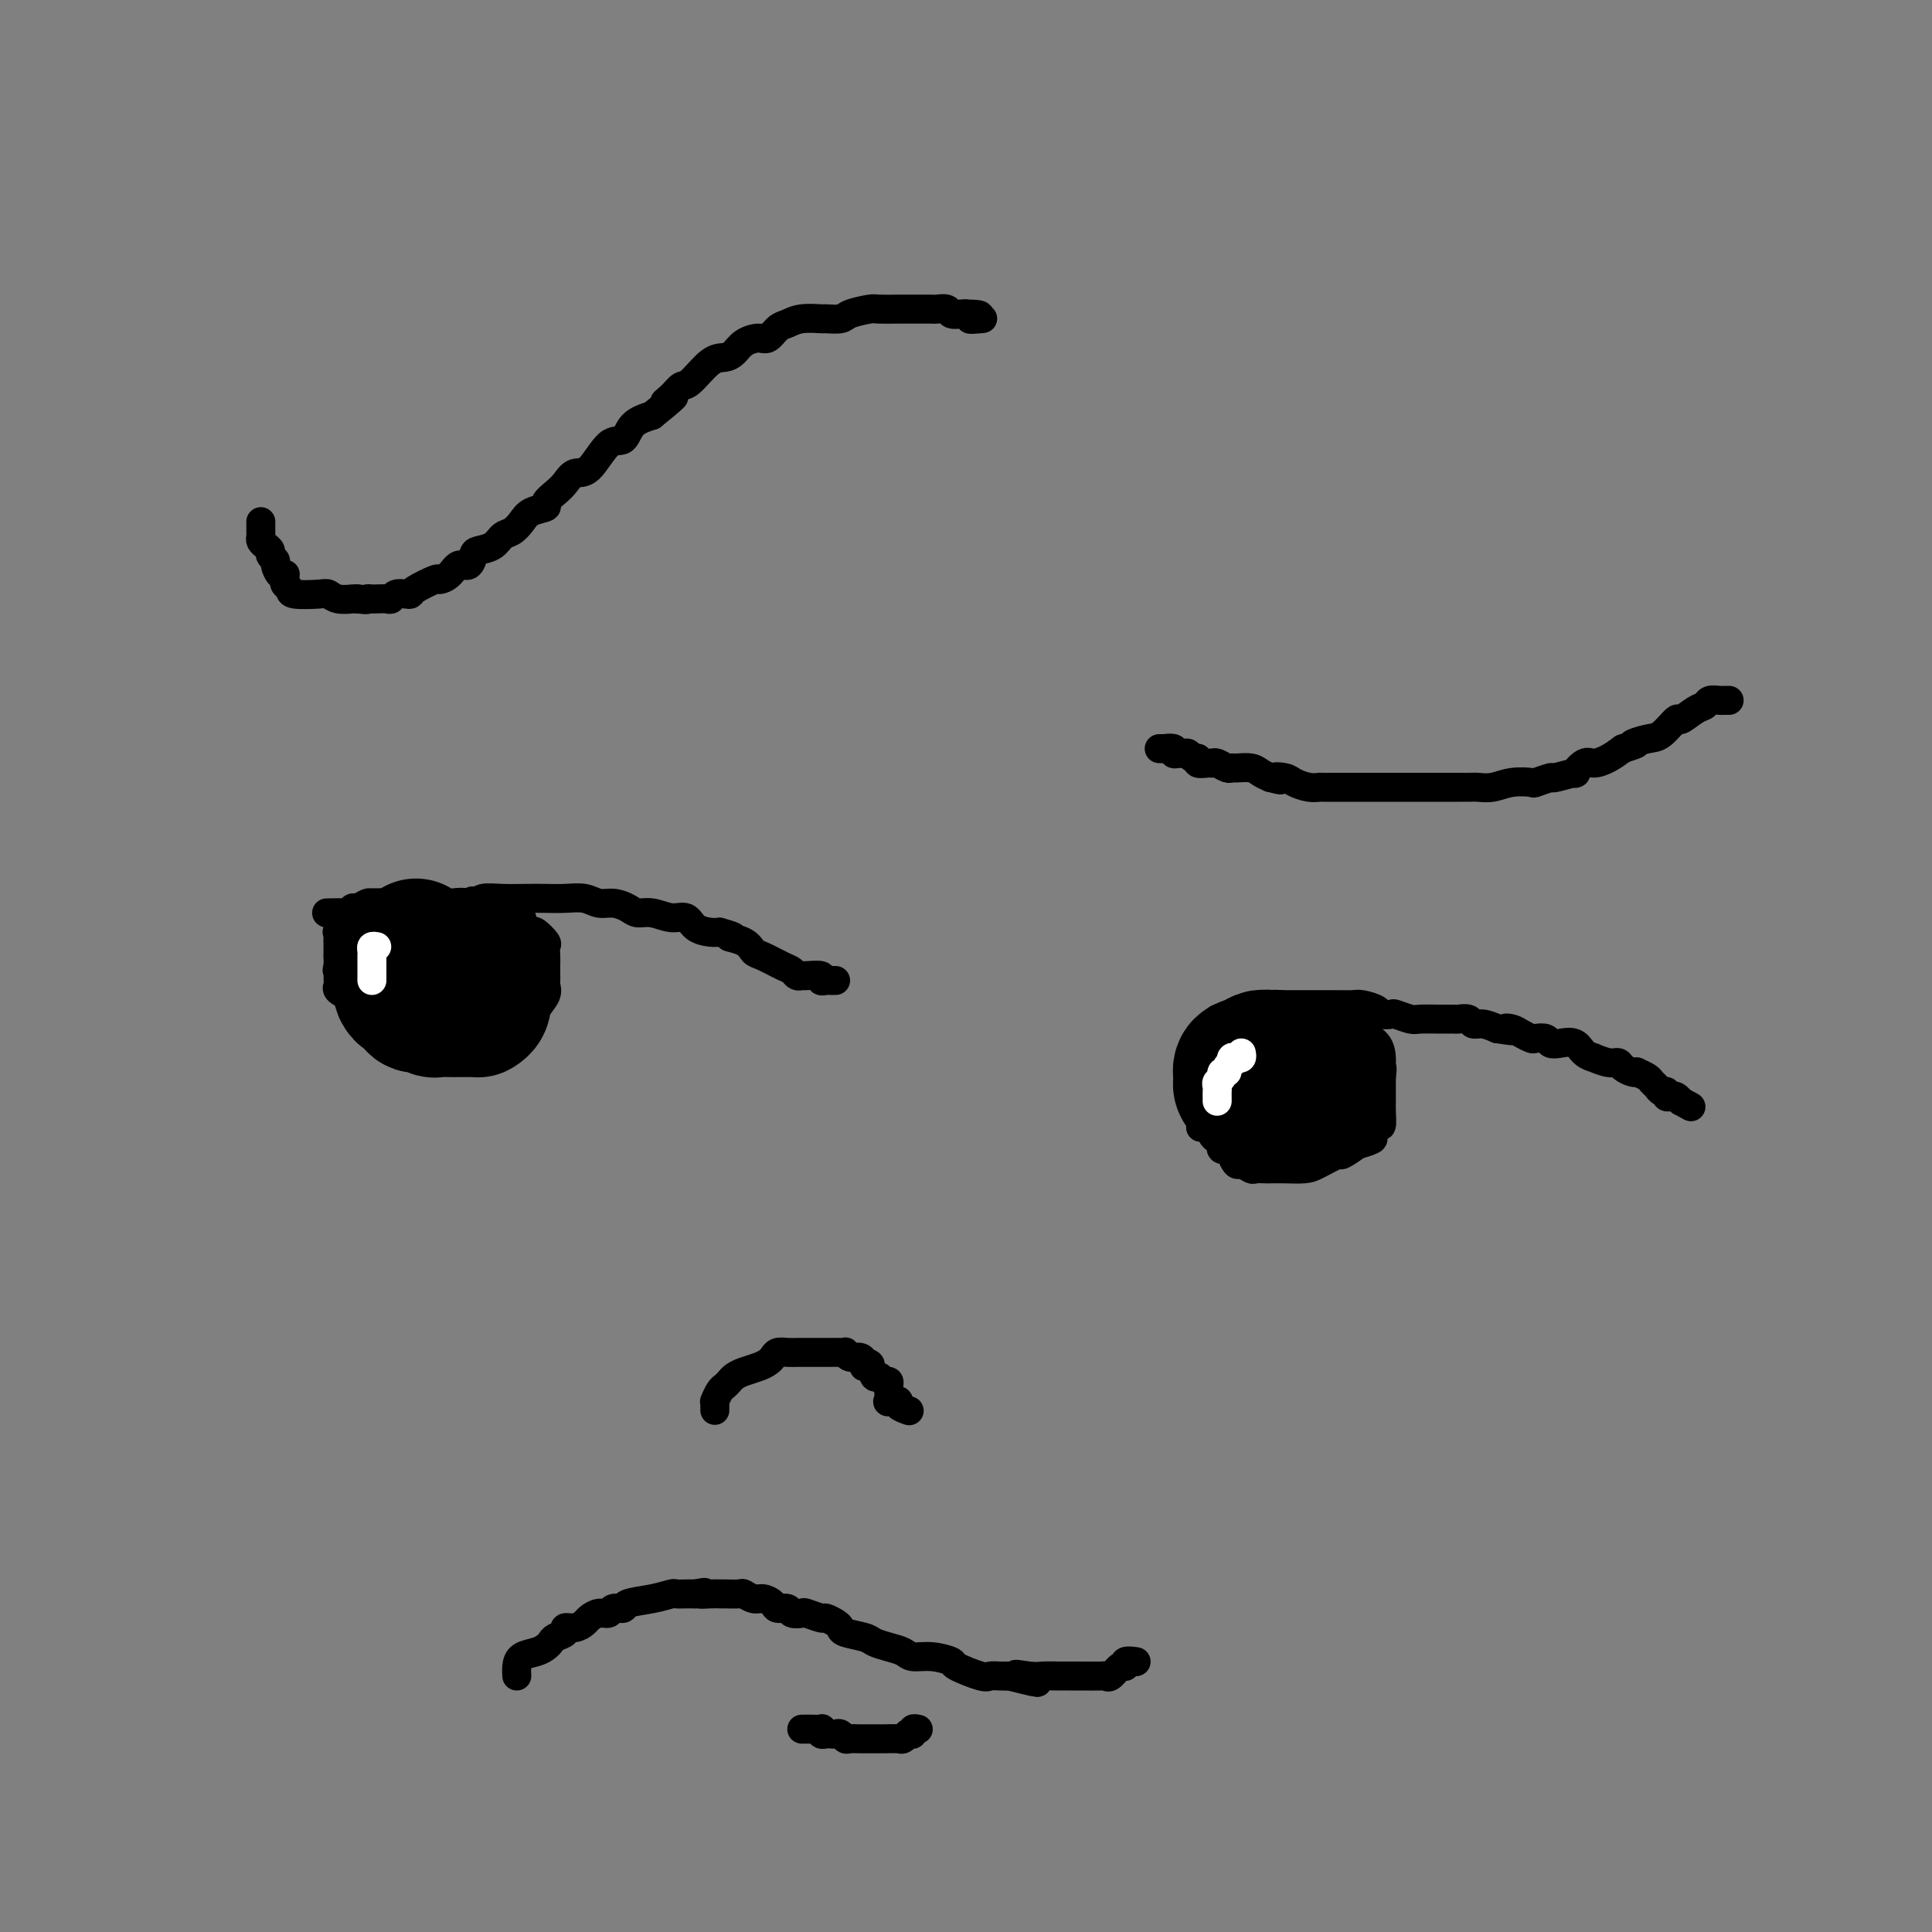 <svg viewBox='0 0 400 400' version='1.1' xmlns='http://www.w3.org/2000/svg' xmlns:xlink='http://www.w3.org/1999/xlink'><rect x="0" y="0" width="400" height="400" fill="#808080" stroke="none"/><g fill='none' stroke='#000000' stroke-width='6' stroke-linecap='round' stroke-linejoin='round'><path d='M54,108c0.002,0.333 0.003,0.667 0,1c-0.003,0.333 -0.011,0.667 0,1c0.011,0.333 0.040,0.667 0,1c-0.040,0.333 -0.150,0.667 0,1c0.150,0.333 0.561,0.665 1,1c0.439,0.335 0.905,0.672 1,1c0.095,0.328 -0.181,0.649 0,1c0.181,0.351 0.819,0.734 1,1c0.181,0.266 -0.095,0.414 0,1c0.095,0.586 0.560,1.610 1,2c0.440,0.390 0.854,0.146 1,0c0.146,-0.146 0.024,-0.193 0,0c-0.024,0.193 0.049,0.626 0,1c-0.049,0.374 -0.221,0.688 0,1c0.221,0.312 0.834,0.623 1,1c0.166,0.377 -0.117,0.819 1,1c1.117,0.181 3.634,0.101 5,0c1.366,-0.101 1.583,-0.223 2,0c0.417,0.223 1.035,0.791 2,1c0.965,0.209 2.276,0.060 3,0c0.724,-0.060 0.862,-0.030 1,0'/><path d='M74,124c2.567,0.310 1.983,0.084 2,0c0.017,-0.084 0.633,-0.026 1,0c0.367,0.026 0.483,0.021 1,0c0.517,-0.021 1.435,-0.058 2,0c0.565,0.058 0.778,0.210 1,0c0.222,-0.210 0.452,-0.782 1,-1c0.548,-0.218 1.413,-0.082 2,0c0.587,0.082 0.895,0.111 1,0c0.105,-0.111 0.006,-0.364 1,-1c0.994,-0.636 3.082,-1.657 4,-2c0.918,-0.343 0.666,-0.007 1,0c0.334,0.007 1.253,-0.313 2,-1c0.747,-0.687 1.320,-1.741 2,-2c0.680,-0.259 1.466,0.278 2,0c0.534,-0.278 0.814,-1.369 1,-2c0.186,-0.631 0.277,-0.802 1,-1c0.723,-0.198 2.079,-0.424 3,-1c0.921,-0.576 1.407,-1.502 2,-2c0.593,-0.498 1.292,-0.566 2,-1c0.708,-0.434 1.425,-1.233 2,-2c0.575,-0.767 1.008,-1.503 2,-2c0.992,-0.497 2.544,-0.754 3,-1c0.456,-0.246 -0.185,-0.481 0,-1c0.185,-0.519 1.197,-1.320 2,-2c0.803,-0.680 1.399,-1.237 2,-2c0.601,-0.763 1.209,-1.731 2,-2c0.791,-0.269 1.764,0.160 3,-1c1.236,-1.160 2.733,-3.909 4,-5c1.267,-1.091 2.303,-0.525 3,-1c0.697,-0.475 1.056,-1.993 2,-3c0.944,-1.007 2.472,-1.504 4,-2'/><path d='M135,86c7.144,-5.756 4.004,-3.648 3,-3c-1.004,0.648 0.129,-0.166 1,-1c0.871,-0.834 1.479,-1.690 2,-2c0.521,-0.310 0.953,-0.075 2,-1c1.047,-0.925 2.707,-3.008 4,-4c1.293,-0.992 2.219,-0.891 3,-1c0.781,-0.109 1.417,-0.428 2,-1c0.583,-0.572 1.114,-1.396 2,-2c0.886,-0.604 2.125,-0.989 3,-1c0.875,-0.011 1.384,0.351 2,0c0.616,-0.351 1.339,-1.415 2,-2c0.661,-0.585 1.259,-0.692 2,-1c0.741,-0.308 1.624,-0.817 3,-1c1.376,-0.183 3.244,-0.039 4,0c0.756,0.039 0.399,-0.028 1,0c0.601,0.028 2.160,0.151 3,0c0.840,-0.151 0.960,-0.576 2,-1c1.040,-0.424 3.000,-0.846 4,-1c1.000,-0.154 1.042,-0.041 2,0c0.958,0.041 2.834,0.011 4,0c1.166,-0.011 1.622,-0.003 2,0c0.378,0.003 0.679,0.001 1,0c0.321,-0.001 0.662,0.000 1,0c0.338,-0.000 0.672,-0.001 1,0c0.328,0.001 0.650,0.004 1,0c0.350,-0.004 0.727,-0.015 1,0c0.273,0.015 0.440,0.057 1,0c0.560,-0.057 1.511,-0.211 2,0c0.489,0.211 0.516,0.788 1,1c0.484,0.212 1.424,0.061 2,0c0.576,-0.061 0.788,-0.030 1,0'/><path d='M200,65c5.369,0.071 1.792,0.750 1,1c-0.792,0.250 1.202,0.071 2,0c0.798,-0.071 0.399,-0.036 0,0'/><path d='M240,155c0.485,-0.008 0.970,-0.016 1,0c0.030,0.016 -0.395,0.057 0,0c0.395,-0.057 1.612,-0.213 2,0c0.388,0.213 -0.051,0.793 0,1c0.051,0.207 0.592,0.040 1,0c0.408,-0.040 0.682,0.046 1,0c0.318,-0.046 0.680,-0.223 1,0c0.320,0.223 0.597,0.845 1,1c0.403,0.155 0.933,-0.156 1,0c0.067,0.156 -0.329,0.778 0,1c0.329,0.222 1.384,0.045 2,0c0.616,-0.045 0.793,0.041 1,0c0.207,-0.041 0.443,-0.208 1,0c0.557,0.208 1.433,0.791 2,1c0.567,0.209 0.823,0.045 1,0c0.177,-0.045 0.274,0.029 1,0c0.726,-0.029 2.080,-0.162 3,0c0.920,0.162 1.406,0.618 2,1c0.594,0.382 1.297,0.691 2,1'/><path d='M263,161c3.685,0.940 1.398,0.290 1,0c-0.398,-0.290 1.094,-0.221 2,0c0.906,0.221 1.227,0.595 2,1c0.773,0.405 1.998,0.841 3,1c1.002,0.159 1.780,0.043 2,0c0.220,-0.043 -0.117,-0.011 1,0c1.117,0.011 3.688,0.003 5,0c1.312,-0.003 1.365,-0.001 2,0c0.635,0.001 1.851,0.000 3,0c1.149,-0.000 2.229,-0.000 3,0c0.771,0.000 1.232,0.000 2,0c0.768,-0.000 1.844,0.000 3,0c1.156,-0.000 2.393,-0.000 3,0c0.607,0.000 0.586,0.000 1,0c0.414,-0.000 1.265,-0.000 2,0c0.735,0.000 1.354,0.001 2,0c0.646,-0.001 1.319,-0.004 2,0c0.681,0.004 1.371,0.015 2,0c0.629,-0.015 1.199,-0.055 2,0c0.801,0.055 1.834,0.207 3,0c1.166,-0.207 2.466,-0.772 4,-1c1.534,-0.228 3.302,-0.118 4,0c0.698,0.118 0.325,0.244 1,0c0.675,-0.244 2.397,-0.858 3,-1c0.603,-0.142 0.086,0.187 1,0c0.914,-0.187 3.259,-0.889 4,-1c0.741,-0.111 -0.122,0.371 0,0c0.122,-0.371 1.229,-1.594 2,-2c0.771,-0.406 1.208,0.006 2,0c0.792,-0.006 1.941,-0.430 3,-1c1.059,-0.570 2.030,-1.285 3,-2'/><path d='M336,155c4.484,-1.406 2.194,-0.921 2,-1c-0.194,-0.079 1.709,-0.722 3,-1c1.291,-0.278 1.971,-0.193 3,-1c1.029,-0.807 2.407,-2.507 3,-3c0.593,-0.493 0.400,0.222 1,0c0.600,-0.222 1.992,-1.380 3,-2c1.008,-0.620 1.633,-0.702 2,-1c0.367,-0.298 0.477,-0.812 1,-1c0.523,-0.188 1.460,-0.050 2,0c0.540,0.050 0.684,0.014 1,0c0.316,-0.014 0.805,-0.004 1,0c0.195,0.004 0.098,0.002 0,0'/><path d='M68,189c0.113,-0.002 0.226,-0.005 0,0c-0.226,0.005 -0.791,0.016 0,0c0.791,-0.016 2.936,-0.061 4,0c1.064,0.061 1.045,0.227 1,0c-0.045,-0.227 -0.115,-0.845 0,-1c0.115,-0.155 0.417,0.155 1,0c0.583,-0.155 1.447,-0.773 2,-1c0.553,-0.227 0.794,-0.061 1,0c0.206,0.061 0.376,0.016 1,0c0.624,-0.016 1.702,-0.005 3,0c1.298,0.005 2.817,0.002 4,0c1.183,-0.002 2.031,-0.004 3,0c0.969,0.004 2.060,0.015 3,0c0.940,-0.015 1.728,-0.057 3,0c1.272,0.057 3.029,0.211 4,0c0.971,-0.211 1.158,-0.788 2,-1c0.842,-0.212 2.340,-0.058 4,0c1.660,0.058 3.483,0.019 5,0c1.517,-0.019 2.727,-0.020 4,0c1.273,0.020 2.610,0.061 4,0c1.390,-0.061 2.833,-0.222 4,0c1.167,0.222 2.058,0.829 3,1c0.942,0.171 1.935,-0.094 3,0c1.065,0.094 2.200,0.545 3,1c0.800,0.455 1.263,0.913 2,1c0.737,0.087 1.748,-0.197 3,0c1.252,0.197 2.744,0.876 4,1c1.256,0.124 2.275,-0.307 3,0c0.725,0.307 1.157,1.352 2,2c0.843,0.648 2.098,0.899 3,1c0.902,0.101 1.451,0.050 2,0'/><path d='M149,193c4.630,1.279 2.207,0.976 2,1c-0.207,0.024 1.804,0.373 3,1c1.196,0.627 1.577,1.531 2,2c0.423,0.469 0.887,0.504 2,1c1.113,0.496 2.873,1.454 4,2c1.127,0.546 1.620,0.681 2,1c0.380,0.319 0.647,0.821 1,1c0.353,0.179 0.791,0.034 1,0c0.209,-0.034 0.188,0.043 1,0c0.812,-0.043 2.456,-0.208 3,0c0.544,0.208 -0.012,0.788 0,1c0.012,0.212 0.591,0.057 1,0c0.409,-0.057 0.649,-0.015 1,0c0.351,0.015 0.815,0.004 1,0c0.185,-0.004 0.093,-0.002 0,0'/><path d='M85,190c-0.332,0.000 -0.664,0.000 -1,0c-0.336,-0.000 -0.676,-0.000 -1,0c-0.324,0.000 -0.632,0.000 -1,0c-0.368,-0.000 -0.798,-0.000 -1,0c-0.202,0.000 -0.177,0.000 -1,0c-0.823,-0.000 -2.493,-0.000 -3,0c-0.507,0.000 0.150,0.001 0,0c-0.150,-0.001 -1.105,-0.002 -2,0c-0.895,0.002 -1.728,0.007 -2,0c-0.272,-0.007 0.018,-0.027 0,0c-0.018,0.027 -0.345,0.101 -1,0c-0.655,-0.101 -1.640,-0.378 -2,0c-0.360,0.378 -0.097,1.411 0,2c0.097,0.589 0.026,0.735 0,1c-0.026,0.265 -0.007,0.649 0,1c0.007,0.351 0.002,0.669 0,1c-0.002,0.331 -0.000,0.676 0,1c0.000,0.324 0.000,0.626 0,1c-0.000,0.374 -0.000,0.821 0,1c0.000,0.179 0.000,0.089 0,0'/><path d='M70,198c-0.000,1.647 -0.000,1.765 0,2c0.000,0.235 0.001,0.588 0,1c-0.001,0.412 -0.002,0.884 0,1c0.002,0.116 0.007,-0.122 0,0c-0.007,0.122 -0.026,0.605 0,1c0.026,0.395 0.097,0.701 0,1c-0.097,0.299 -0.363,0.592 0,1c0.363,0.408 1.354,0.931 2,1c0.646,0.069 0.946,-0.317 1,0c0.054,0.317 -0.140,1.338 0,2c0.140,0.662 0.612,0.966 1,1c0.388,0.034 0.692,-0.201 1,0c0.308,0.201 0.620,0.837 1,1c0.380,0.163 0.826,-0.149 1,0c0.174,0.149 0.075,0.758 0,1c-0.075,0.242 -0.126,0.116 0,0c0.126,-0.116 0.429,-0.224 1,0c0.571,0.224 1.410,0.778 2,1c0.590,0.222 0.932,0.111 1,0c0.068,-0.111 -0.136,-0.222 0,0c0.136,0.222 0.614,0.778 1,1c0.386,0.222 0.681,0.111 1,0c0.319,-0.111 0.663,-0.222 1,0c0.337,0.222 0.668,0.778 1,1c0.332,0.222 0.666,0.111 1,0'/><path d='M86,214c2.212,0.713 1.743,-0.005 2,0c0.257,0.005 1.242,0.733 2,1c0.758,0.267 1.291,0.072 2,0c0.709,-0.072 1.594,-0.020 2,0c0.406,0.020 0.333,0.007 1,0c0.667,-0.007 2.074,-0.007 3,0c0.926,0.007 1.372,0.022 2,0c0.628,-0.022 1.440,-0.082 2,0c0.560,0.082 0.870,0.304 2,0c1.130,-0.304 3.081,-1.135 4,-2c0.919,-0.865 0.807,-1.766 1,-2c0.193,-0.234 0.693,0.197 1,0c0.307,-0.197 0.422,-1.022 1,-2c0.578,-0.978 1.619,-2.111 2,-3c0.381,-0.889 0.102,-1.536 0,-2c-0.102,-0.464 -0.028,-0.744 0,-1c0.028,-0.256 0.009,-0.487 0,-1c-0.009,-0.513 -0.009,-1.308 0,-2c0.009,-0.692 0.028,-1.282 0,-2c-0.028,-0.718 -0.101,-1.564 0,-2c0.101,-0.436 0.377,-0.461 0,-1c-0.377,-0.539 -1.408,-1.593 -2,-2c-0.592,-0.407 -0.746,-0.168 -1,0c-0.254,0.168 -0.609,0.266 -1,0c-0.391,-0.266 -0.818,-0.895 -1,-1c-0.182,-0.105 -0.118,0.313 0,0c0.118,-0.313 0.288,-1.357 0,-2c-0.288,-0.643 -1.036,-0.884 -2,-1c-0.964,-0.116 -2.144,-0.108 -3,0c-0.856,0.108 -1.387,0.317 -2,0c-0.613,-0.317 -1.306,-1.158 -2,-2'/><path d='M99,187c-1.999,-0.928 -0.995,-0.249 -1,0c-0.005,0.249 -1.019,0.067 -2,0c-0.981,-0.067 -1.931,-0.018 -3,0c-1.069,0.018 -2.259,0.005 -3,0c-0.741,-0.005 -1.032,-0.002 -2,0c-0.968,0.002 -2.612,0.004 -4,0c-1.388,-0.004 -2.518,-0.015 -3,0c-0.482,0.015 -0.314,0.056 -1,0c-0.686,-0.056 -2.226,-0.207 -3,0c-0.774,0.207 -0.781,0.774 -1,1c-0.219,0.226 -0.651,0.113 -1,0c-0.349,-0.113 -0.616,-0.224 -1,0c-0.384,0.224 -0.886,0.785 -1,1c-0.114,0.215 0.158,0.086 0,0c-0.158,-0.086 -0.746,-0.129 -1,0c-0.254,0.129 -0.173,0.430 0,1c0.173,0.570 0.439,1.410 0,2c-0.439,0.590 -1.582,0.932 -2,1c-0.418,0.068 -0.112,-0.136 0,0c0.112,0.136 0.030,0.613 0,1c-0.030,0.387 -0.007,0.685 0,1c0.007,0.315 0.000,0.649 0,1c-0.000,0.351 0.007,0.720 0,1c-0.007,0.280 -0.030,0.470 0,1c0.030,0.530 0.111,1.400 0,2c-0.111,0.600 -0.415,0.931 0,1c0.415,0.069 1.547,-0.123 2,0c0.453,0.123 0.226,0.562 0,1'/><path d='M72,202c0.550,1.569 0.926,0.992 1,1c0.074,0.008 -0.152,0.601 0,1c0.152,0.399 0.683,0.605 1,1c0.317,0.395 0.421,0.981 1,1c0.579,0.019 1.633,-0.527 2,0c0.367,0.527 0.046,2.127 0,3c-0.046,0.873 0.184,1.017 1,1c0.816,-0.017 2.220,-0.197 3,0c0.780,0.197 0.937,0.771 1,1c0.063,0.229 0.031,0.115 0,0'/><path d='M257,209c0.394,-0.030 0.789,-0.061 1,0c0.211,0.061 0.240,0.212 1,0c0.760,-0.212 2.252,-0.789 3,-1c0.748,-0.211 0.751,-0.057 1,0c0.249,0.057 0.744,0.015 1,0c0.256,-0.015 0.272,-0.004 1,0c0.728,0.004 2.169,0.001 3,0c0.831,-0.001 1.052,-0.000 2,0c0.948,0.000 2.623,-0.001 3,0c0.377,0.001 -0.543,0.003 0,0c0.543,-0.003 2.550,-0.011 4,0c1.450,0.011 2.343,0.042 3,0c0.657,-0.042 1.077,-0.156 2,0c0.923,0.156 2.349,0.581 3,1c0.651,0.419 0.529,0.830 1,1c0.471,0.170 1.536,0.098 2,0c0.464,-0.098 0.328,-0.223 1,0c0.672,0.223 2.154,0.792 3,1c0.846,0.208 1.057,0.055 2,0c0.943,-0.055 2.619,-0.011 4,0c1.381,0.011 2.466,-0.012 3,0c0.534,0.012 0.516,0.058 1,0c0.484,-0.058 1.470,-0.222 2,0c0.530,0.222 0.604,0.829 1,1c0.396,0.171 1.113,-0.094 2,0c0.887,0.094 1.943,0.547 3,1'/><path d='M310,213c5.058,0.785 2.702,0.249 2,0c-0.702,-0.249 0.250,-0.211 1,0c0.750,0.211 1.300,0.596 2,1c0.700,0.404 1.552,0.827 2,1c0.448,0.173 0.494,0.097 1,0c0.506,-0.097 1.472,-0.216 2,0c0.528,0.216 0.619,0.766 1,1c0.381,0.234 1.052,0.153 2,0c0.948,-0.153 2.172,-0.377 3,0c0.828,0.377 1.258,1.354 2,2c0.742,0.646 1.794,0.960 2,1c0.206,0.040 -0.436,-0.196 0,0c0.436,0.196 1.949,0.823 3,1c1.051,0.177 1.639,-0.097 2,0c0.361,0.097 0.496,0.565 1,1c0.504,0.435 1.378,0.838 2,1c0.622,0.162 0.993,0.085 1,0c0.007,-0.085 -0.349,-0.176 0,0c0.349,0.176 1.404,0.621 2,1c0.596,0.379 0.733,0.694 1,1c0.267,0.306 0.663,0.604 1,1c0.337,0.396 0.615,0.890 1,1c0.385,0.110 0.877,-0.164 1,0c0.123,0.164 -0.122,0.766 0,1c0.122,0.234 0.610,0.102 1,0c0.390,-0.102 0.683,-0.172 1,0c0.317,0.172 0.659,0.586 1,1'/><path d='M348,228c3.667,2.000 1.833,1.000 0,0'/><path d='M262,211c-0.333,-0.000 -0.666,-0.000 -1,0c-0.334,0.000 -0.671,0.000 -1,0c-0.329,-0.000 -0.652,-0.000 -1,0c-0.348,0.000 -0.723,0.000 -1,0c-0.277,-0.000 -0.456,-0.001 -1,0c-0.544,0.001 -1.453,0.004 -2,0c-0.547,-0.004 -0.733,-0.013 -1,0c-0.267,0.013 -0.615,0.049 -1,0c-0.385,-0.049 -0.807,-0.183 -1,0c-0.193,0.183 -0.157,0.683 0,1c0.157,0.317 0.435,0.452 0,1c-0.435,0.548 -1.585,1.510 -2,2c-0.415,0.490 -0.097,0.509 0,1c0.097,0.491 -0.027,1.455 0,2c0.027,0.545 0.203,0.670 0,1c-0.203,0.330 -0.787,0.866 -1,1c-0.213,0.134 -0.057,-0.133 0,0c0.057,0.133 0.015,0.666 0,1c-0.015,0.334 -0.004,0.471 0,1c0.004,0.529 0.001,1.452 0,2c-0.001,0.548 -0.000,0.721 0,1c0.000,0.279 0.000,0.666 0,1c-0.000,0.334 -0.000,0.617 0,1c0.000,0.383 0.000,0.865 0,1c-0.000,0.135 -0.000,-0.079 0,0c0.000,0.079 0.000,0.451 0,1c-0.000,0.549 -0.000,1.274 0,2'/><path d='M249,231c-0.588,3.499 -0.560,2.247 0,2c0.560,-0.247 1.650,0.512 2,1c0.350,0.488 -0.042,0.705 0,1c0.042,0.295 0.518,0.669 1,1c0.482,0.331 0.970,0.618 1,1c0.030,0.382 -0.396,0.858 0,1c0.396,0.142 1.616,-0.049 2,0c0.384,0.049 -0.067,0.339 0,1c0.067,0.661 0.652,1.694 1,2c0.348,0.306 0.459,-0.114 1,0c0.541,0.114 1.512,0.763 2,1c0.488,0.237 0.494,0.064 1,0c0.506,-0.064 1.512,-0.019 2,0c0.488,0.019 0.457,0.011 1,0c0.543,-0.011 1.659,-0.025 3,0c1.341,0.025 2.907,0.090 4,0c1.093,-0.090 1.712,-0.335 3,-1c1.288,-0.665 3.246,-1.751 4,-2c0.754,-0.249 0.303,0.338 1,0c0.697,-0.338 2.543,-1.601 3,-2c0.457,-0.399 -0.476,0.067 0,0c0.476,-0.067 2.362,-0.668 3,-1c0.638,-0.332 0.027,-0.394 0,-1c-0.027,-0.606 0.529,-1.754 1,-2c0.471,-0.246 0.858,0.410 1,0c0.142,-0.410 0.038,-1.888 0,-3c-0.038,-1.112 -0.010,-1.859 0,-2c0.010,-0.141 0.003,0.323 0,0c-0.003,-0.323 -0.001,-1.433 0,-2c0.001,-0.567 0.000,-0.591 0,-1c-0.000,-0.409 -0.000,-1.205 0,-2'/><path d='M286,223c0.310,-2.409 0.086,-1.931 0,-2c-0.086,-0.069 -0.032,-0.686 0,-1c0.032,-0.314 0.043,-0.327 0,-1c-0.043,-0.673 -0.141,-2.008 -1,-3c-0.859,-0.992 -2.478,-1.643 -3,-2c-0.522,-0.357 0.053,-0.421 0,-1c-0.053,-0.579 -0.732,-1.672 -1,-2c-0.268,-0.328 -0.123,0.108 0,0c0.123,-0.108 0.226,-0.760 0,-1c-0.226,-0.240 -0.779,-0.069 -1,0c-0.221,0.069 -0.111,0.034 0,0'/></g>
<g fill='none' stroke='#000000' stroke-width='28' stroke-linecap='round' stroke-linejoin='round'><path d='M264,220c-0.024,-0.423 -0.047,-0.846 0,-1c0.047,-0.154 0.165,-0.038 0,0c-0.165,0.038 -0.612,-0.002 -1,0c-0.388,0.002 -0.717,0.046 -1,0c-0.283,-0.046 -0.520,-0.181 -1,0c-0.480,0.181 -1.202,0.677 -2,1c-0.798,0.323 -1.673,0.471 -2,1c-0.327,0.529 -0.106,1.438 0,2c0.106,0.562 0.097,0.776 0,1c-0.097,0.224 -0.283,0.456 0,1c0.283,0.544 1.035,1.400 2,2c0.965,0.600 2.143,0.946 3,1c0.857,0.054 1.395,-0.182 2,0c0.605,0.182 1.279,0.782 2,1c0.721,0.218 1.489,0.056 2,0c0.511,-0.056 0.764,-0.004 1,0c0.236,0.004 0.456,-0.040 1,0c0.544,0.040 1.414,0.166 2,0c0.586,-0.166 0.889,-0.622 1,-1c0.111,-0.378 0.030,-0.679 0,-1c-0.030,-0.321 -0.008,-0.663 0,-1c0.008,-0.337 0.002,-0.668 0,-1c-0.002,-0.332 -0.001,-0.666 0,-1c0.001,-0.334 0.000,-0.667 0,-1'/><path d='M273,223c0.203,-1.094 0.209,-0.829 0,-1c-0.209,-0.171 -0.634,-0.779 -1,-1c-0.366,-0.221 -0.672,-0.057 -1,0c-0.328,0.057 -0.676,0.005 -1,0c-0.324,-0.005 -0.623,0.037 -1,0c-0.377,-0.037 -0.833,-0.154 -1,0c-0.167,0.154 -0.045,0.580 0,1c0.045,0.420 0.013,0.834 0,1c-0.013,0.166 -0.006,0.083 0,0'/><path d='M86,196c0.121,-0.098 0.243,-0.195 0,0c-0.243,0.195 -0.850,0.683 -1,1c-0.150,0.317 0.157,0.463 0,1c-0.157,0.537 -0.778,1.464 -1,2c-0.222,0.536 -0.045,0.683 0,1c0.045,0.317 -0.040,0.806 0,1c0.040,0.194 0.206,0.093 0,0c-0.206,-0.093 -0.784,-0.178 -1,0c-0.216,0.178 -0.069,0.620 0,1c0.069,0.380 0.059,0.698 0,1c-0.059,0.302 -0.168,0.588 0,1c0.168,0.412 0.614,0.951 1,1c0.386,0.049 0.714,-0.393 1,0c0.286,0.393 0.532,1.622 1,2c0.468,0.378 1.160,-0.095 2,0c0.840,0.095 1.829,0.758 2,1c0.171,0.242 -0.476,0.065 0,0c0.476,-0.065 2.074,-0.017 3,0c0.926,0.017 1.180,0.002 2,0c0.820,-0.002 2.206,0.008 3,0c0.794,-0.008 0.996,-0.033 1,0c0.004,0.033 -0.191,0.124 0,0c0.191,-0.124 0.769,-0.464 1,-1c0.231,-0.536 0.116,-1.268 0,-2'/><path d='M100,206c0.313,-0.356 0.095,0.255 0,0c-0.095,-0.255 -0.067,-1.377 0,-2c0.067,-0.623 0.173,-0.749 0,-1c-0.173,-0.251 -0.624,-0.628 -1,-1c-0.376,-0.372 -0.678,-0.741 -1,-1c-0.322,-0.259 -0.663,-0.409 -1,-1c-0.337,-0.591 -0.668,-1.622 -1,-2c-0.332,-0.378 -0.663,-0.101 -1,0c-0.337,0.101 -0.678,0.027 -1,0c-0.322,-0.027 -0.625,-0.007 -1,0c-0.375,0.007 -0.821,0.002 -1,0c-0.179,-0.002 -0.089,-0.001 0,0'/></g>
<g fill='none' stroke='#FFFFFF' stroke-width='6' stroke-linecap='round' stroke-linejoin='round'><path d='M78,196c-0.423,-0.079 -0.845,-0.158 -1,0c-0.155,0.158 -0.041,0.553 0,1c0.041,0.447 0.011,0.947 0,1c-0.011,0.053 -0.003,-0.341 0,0c0.003,0.341 0.001,1.415 0,2c-0.001,0.585 -0.000,0.679 0,1c0.000,0.321 0.000,0.870 0,1c-0.000,0.130 -0.000,-0.157 0,0c0.000,0.157 0.000,0.759 0,1c-0.000,0.241 -0.000,0.120 0,0'/><path d='M257,218c0.084,0.414 0.167,0.828 0,1c-0.167,0.172 -0.585,0.101 -1,0c-0.415,-0.101 -0.828,-0.233 -1,0c-0.172,0.233 -0.103,0.832 0,1c0.103,0.168 0.239,-0.096 0,0c-0.239,0.096 -0.852,0.550 -1,1c-0.148,0.450 0.171,0.894 0,1c-0.171,0.106 -0.830,-0.126 -1,0c-0.170,0.126 0.151,0.611 0,1c-0.151,0.389 -0.772,0.682 -1,1c-0.228,0.318 -0.061,0.660 0,1c0.061,0.340 0.016,0.679 0,1c-0.016,0.321 -0.004,0.625 0,1c0.004,0.375 0.001,0.821 0,1c-0.001,0.179 -0.001,0.089 0,0'/></g>
<g fill='none' stroke='#000000' stroke-width='6' stroke-linecap='round' stroke-linejoin='round'><path d='M107,347c-0.037,-0.643 -0.073,-1.285 0,-2c0.073,-0.715 0.256,-1.501 1,-2c0.744,-0.499 2.050,-0.711 3,-1c0.950,-0.289 1.545,-0.656 2,-1c0.455,-0.344 0.768,-0.666 1,-1c0.232,-0.334 0.381,-0.681 1,-1c0.619,-0.319 1.709,-0.610 2,-1c0.291,-0.390 -0.218,-0.879 0,-1c0.218,-0.121 1.162,0.126 2,0c0.838,-0.126 1.571,-0.626 2,-1c0.429,-0.374 0.553,-0.621 1,-1c0.447,-0.379 1.216,-0.889 2,-1c0.784,-0.111 1.584,0.178 2,0c0.416,-0.178 0.448,-0.822 1,-1c0.552,-0.178 1.625,0.110 2,0c0.375,-0.110 0.054,-0.618 1,-1c0.946,-0.382 3.160,-0.638 5,-1c1.840,-0.362 3.308,-0.829 4,-1c0.692,-0.171 0.609,-0.046 1,0c0.391,0.046 1.254,0.013 2,0c0.746,-0.013 1.373,-0.007 2,0'/><path d='M144,330c3.231,-0.619 1.307,-0.165 1,0c-0.307,0.165 1.002,0.043 2,0c0.998,-0.043 1.685,-0.008 2,0c0.315,0.008 0.258,-0.013 1,0c0.742,0.013 2.283,0.059 3,0c0.717,-0.059 0.611,-0.222 1,0c0.389,0.222 1.274,0.829 2,1c0.726,0.171 1.292,-0.094 2,0c0.708,0.094 1.556,0.547 2,1c0.444,0.453 0.484,0.905 1,1c0.516,0.095 1.508,-0.167 2,0c0.492,0.167 0.484,0.762 1,1c0.516,0.238 1.556,0.119 2,0c0.444,-0.119 0.291,-0.239 1,0c0.709,0.239 2.281,0.838 3,1c0.719,0.162 0.585,-0.111 1,0c0.415,0.111 1.381,0.607 2,1c0.619,0.393 0.893,0.683 1,1c0.107,0.317 0.049,0.662 1,1c0.951,0.338 2.911,0.669 4,1c1.089,0.331 1.308,0.662 2,1c0.692,0.338 1.857,0.682 3,1c1.143,0.318 2.263,0.609 3,1c0.737,0.391 1.090,0.883 2,1c0.910,0.117 2.375,-0.140 4,0c1.625,0.140 3.408,0.679 4,1c0.592,0.321 -0.007,0.426 1,1c1.007,0.574 3.620,1.618 5,2c1.380,0.382 1.525,0.103 2,0c0.475,-0.103 1.278,-0.029 2,0c0.722,0.029 1.361,0.015 2,0'/><path d='M209,347c10.425,2.630 3.986,0.705 2,0c-1.986,-0.705 0.481,-0.189 2,0c1.519,0.189 2.092,0.051 3,0c0.908,-0.051 2.152,-0.014 3,0c0.848,0.014 1.301,0.006 2,0c0.699,-0.006 1.644,-0.009 3,0c1.356,0.009 3.124,0.032 4,0c0.876,-0.032 0.860,-0.117 1,0c0.140,0.117 0.437,0.438 1,0c0.563,-0.438 1.391,-1.634 2,-2c0.609,-0.366 0.998,0.098 1,0c0.002,-0.098 -0.384,-0.757 0,-1c0.384,-0.243 1.538,-0.069 2,0c0.462,0.069 0.231,0.035 0,0'/><path d='M166,358c0.370,0.002 0.739,0.004 1,0c0.261,-0.004 0.413,-0.015 1,0c0.587,0.015 1.610,0.057 2,0c0.390,-0.057 0.146,-0.211 0,0c-0.146,0.211 -0.194,0.788 0,1c0.194,0.212 0.630,0.061 1,0c0.370,-0.061 0.676,-0.030 1,0c0.324,0.030 0.668,0.061 1,0c0.332,-0.061 0.653,-0.212 1,0c0.347,0.212 0.719,0.789 1,1c0.281,0.211 0.469,0.057 1,0c0.531,-0.057 1.405,-0.015 2,0c0.595,0.015 0.912,0.004 1,0c0.088,-0.004 -0.055,-0.000 0,0c0.055,0.000 0.306,-0.004 1,0c0.694,0.004 1.831,0.015 3,0c1.169,-0.015 2.370,-0.056 3,0c0.630,0.056 0.690,0.207 1,0c0.310,-0.207 0.871,-0.774 1,-1c0.129,-0.226 -0.176,-0.113 0,0c0.176,0.113 0.831,0.226 1,0c0.169,-0.226 -0.147,-0.792 0,-1c0.147,-0.208 0.756,-0.060 1,0c0.244,0.060 0.122,0.030 0,0'/><path d='M148,292c0.002,-0.313 0.003,-0.627 0,-1c-0.003,-0.373 -0.012,-0.807 0,-1c0.012,-0.193 0.045,-0.146 0,0c-0.045,0.146 -0.167,0.390 0,0c0.167,-0.390 0.624,-1.414 1,-2c0.376,-0.586 0.671,-0.734 1,-1c0.329,-0.266 0.694,-0.649 1,-1c0.306,-0.351 0.554,-0.671 1,-1c0.446,-0.329 1.088,-0.666 2,-1c0.912,-0.334 2.092,-0.664 3,-1c0.908,-0.336 1.542,-0.679 2,-1c0.458,-0.321 0.738,-0.622 1,-1c0.262,-0.378 0.504,-0.833 1,-1c0.496,-0.167 1.245,-0.045 2,0c0.755,0.045 1.515,0.012 2,0c0.485,-0.012 0.693,-0.003 1,0c0.307,0.003 0.712,0.001 1,0c0.288,-0.001 0.458,-0.000 1,0c0.542,0.000 1.454,-0.000 2,0c0.546,0.000 0.725,0.000 1,0c0.275,-0.000 0.648,-0.001 1,0c0.352,0.001 0.685,0.004 1,0c0.315,-0.004 0.613,-0.016 1,0c0.387,0.016 0.863,0.060 1,0c0.137,-0.060 -0.066,-0.222 0,0c0.066,0.222 0.403,0.829 1,1c0.597,0.171 1.456,-0.094 2,0c0.544,0.094 0.772,0.547 1,1'/><path d='M179,282c2.427,0.570 0.495,0.994 0,1c-0.495,0.006 0.445,-0.405 1,0c0.555,0.405 0.723,1.628 1,2c0.277,0.372 0.663,-0.106 1,0c0.337,0.106 0.626,0.797 1,1c0.374,0.203 0.833,-0.082 1,0c0.167,0.082 0.043,0.530 0,1c-0.043,0.470 -0.003,0.962 0,1c0.003,0.038 -0.029,-0.379 0,0c0.029,0.379 0.120,1.555 0,2c-0.120,0.445 -0.452,0.158 0,0c0.452,-0.158 1.688,-0.187 2,0c0.312,0.187 -0.301,0.589 0,1c0.301,0.411 1.514,0.832 2,1c0.486,0.168 0.243,0.084 0,0'/></g>
</svg>